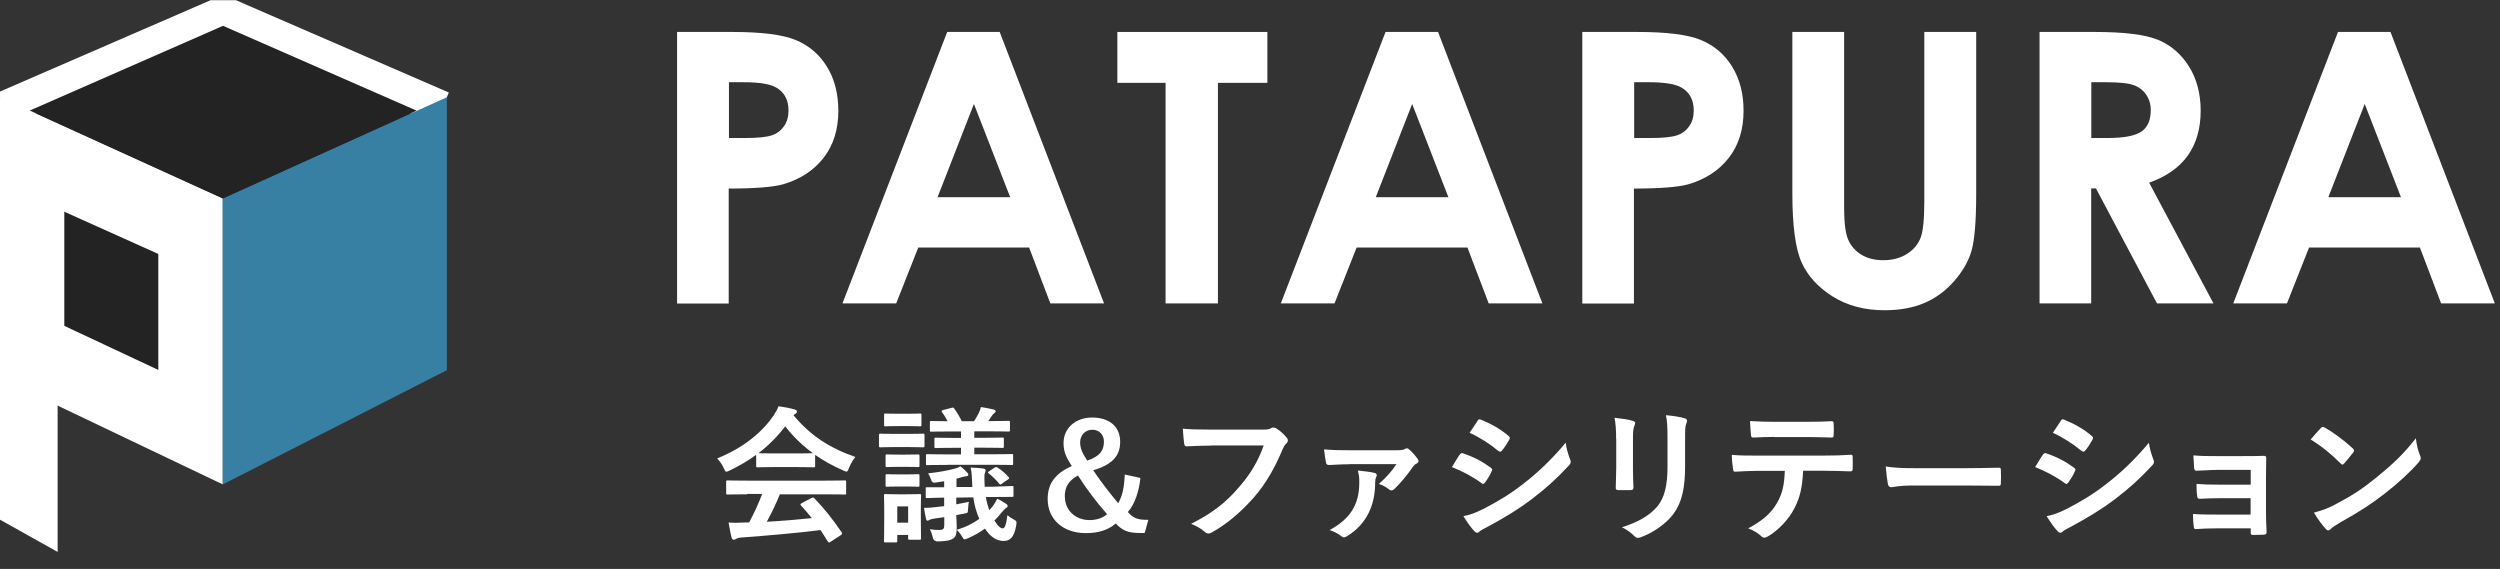 <svg width="145" height="33" viewBox="0 0 145 33" fill="none" xmlns="http://www.w3.org/2000/svg">
<rect x="0" y="0" width="145" height="33" fill="#333333" stroke="none"/>
<g clip-path="url(#clip0_4607_11840)">
<path d="M39.27 1.853H42.449C44.17 1.853 45.409 2.008 46.166 2.327C46.924 2.645 47.525 3.155 47.964 3.87C48.403 4.578 48.623 5.435 48.623 6.426C48.623 7.523 48.333 8.437 47.759 9.166C47.186 9.895 46.407 10.398 45.423 10.688C44.842 10.851 43.794 10.936 42.265 10.936V17.605H39.27V1.853ZM42.265 8.005H43.221C43.971 8.005 44.488 7.948 44.786 7.842C45.083 7.736 45.309 7.559 45.479 7.311C45.649 7.063 45.734 6.766 45.734 6.412C45.734 5.803 45.501 5.357 45.026 5.081C44.686 4.876 44.049 4.769 43.122 4.769H42.279V8.005H42.265Z" fill="white"/>
<path d="M54.945 1.853H57.982L64.035 17.598H60.92L59.688 14.355H53.26L51.978 17.598H48.863L54.938 1.853H54.945ZM56.488 6.03L54.378 11.438H58.591L56.488 6.03Z" fill="white"/>
<path d="M64.807 1.853H73.507V4.805H70.64V17.598H67.603V4.805H64.807V1.853Z" fill="white"/>
<path d="M80.368 1.853H83.406L89.459 17.598H86.344L85.112 14.355H78.684L77.402 17.598H74.287L80.361 1.853H80.368ZM81.905 6.03L79.795 11.438H84.007L81.905 6.03Z" fill="white"/>
<path d="M91.773 1.853H94.952C96.672 1.853 97.912 2.008 98.669 2.327C99.427 2.645 100.028 3.155 100.467 3.87C100.906 4.578 101.126 5.435 101.126 6.426C101.126 7.523 100.835 8.437 100.262 9.166C99.689 9.895 98.91 10.398 97.926 10.688C97.345 10.851 96.297 10.936 94.768 10.936V17.605H91.773V1.853ZM94.768 8.005H95.724C96.474 8.005 96.991 7.948 97.288 7.842C97.586 7.736 97.812 7.559 97.982 7.311C98.152 7.063 98.237 6.766 98.237 6.412C98.237 5.803 98.004 5.357 97.529 5.081C97.189 4.876 96.552 4.769 95.625 4.769H94.782V8.005H94.768Z" fill="white"/>
<path d="M103.95 1.853H106.959V12.033C106.959 12.911 107.037 13.534 107.193 13.895C107.348 14.256 107.596 14.546 107.95 14.766C108.304 14.985 108.729 15.091 109.232 15.091C109.763 15.091 110.216 14.971 110.598 14.73C110.98 14.49 111.242 14.178 111.391 13.803C111.54 13.428 111.61 12.713 111.61 11.658V1.853H114.619V11.24C114.619 12.826 114.527 13.923 114.35 14.539C114.173 15.155 113.833 15.743 113.331 16.316C112.828 16.89 112.248 17.307 111.589 17.584C110.931 17.86 110.166 17.994 109.295 17.994C108.156 17.994 107.157 17.732 106.315 17.208C105.472 16.684 104.863 16.026 104.502 15.24C104.141 14.454 103.957 13.116 103.957 11.24V1.853H103.95Z" fill="white"/>
<path d="M118.294 1.853H121.473C123.214 1.853 124.453 2.008 125.19 2.32C125.926 2.631 126.52 3.148 126.967 3.863C127.413 4.585 127.639 5.435 127.639 6.419C127.639 7.453 127.391 8.316 126.896 9.017C126.4 9.711 125.65 10.242 124.651 10.596L128.382 17.598H125.105L121.565 10.929H121.289V17.598H118.294V1.853ZM121.296 8.005H122.237C123.193 8.005 123.844 7.877 124.205 7.63C124.567 7.382 124.744 6.964 124.744 6.384C124.744 6.037 124.651 5.739 124.474 5.484C124.297 5.23 124.057 5.045 123.759 4.939C123.462 4.826 122.91 4.769 122.117 4.769H121.296V8.005Z" fill="white"/>
<path d="M135.611 1.853H138.648L144.701 17.598H141.586L140.354 14.355H133.926L132.644 17.598H129.529L135.604 1.853H135.611ZM137.154 6.03L135.044 11.438H139.257L137.154 6.03Z" fill="white"/>
<path d="M43.872 26.369C43.398 26.716 42.881 27.02 42.336 27.282C42.237 27.332 42.173 27.36 42.131 27.36C42.074 27.36 42.046 27.303 41.975 27.148C41.876 26.935 41.756 26.751 41.593 26.588C43.072 26.001 44.177 25.102 44.856 24.118C44.998 23.905 45.076 23.764 45.154 23.565C45.487 23.608 45.798 23.665 46.067 23.742C46.166 23.771 46.223 23.799 46.223 23.863C46.223 23.912 46.209 23.962 46.138 23.997C46.088 24.026 46.053 24.047 46.018 24.075C46.98 25.25 48.12 25.987 49.607 26.503C49.444 26.709 49.338 26.914 49.239 27.141C49.182 27.296 49.154 27.353 49.097 27.353C49.055 27.353 48.998 27.325 48.899 27.282C48.318 27.027 47.773 26.73 47.278 26.383V27.013C47.278 27.098 47.271 27.105 47.186 27.105C47.136 27.105 46.903 27.091 46.223 27.091H44.913C44.233 27.091 44.007 27.105 43.95 27.105C43.865 27.105 43.858 27.098 43.858 27.013V26.369H43.872ZM43.334 28.67C42.534 28.67 42.265 28.684 42.216 28.684C42.124 28.684 42.117 28.677 42.117 28.592V27.955C42.117 27.87 42.124 27.863 42.216 27.863C42.265 27.863 42.541 27.877 43.334 27.877H47.858C48.658 27.877 48.927 27.863 48.977 27.863C49.069 27.863 49.076 27.87 49.076 27.955V28.592C49.076 28.677 49.069 28.684 48.977 28.684C48.927 28.684 48.651 28.67 47.858 28.67H45.232C45.019 29.194 44.764 29.732 44.474 30.263C45.359 30.213 46.279 30.135 47.087 30.05C46.888 29.81 46.697 29.576 46.464 29.328C46.407 29.258 46.414 29.229 46.513 29.172L47.058 28.889C47.15 28.84 47.179 28.847 47.235 28.904C47.816 29.505 48.297 30.114 48.814 30.872C48.856 30.942 48.856 30.971 48.772 31.035L48.184 31.417C48.134 31.452 48.106 31.466 48.085 31.466C48.064 31.466 48.042 31.452 48.014 31.41C47.872 31.169 47.724 30.95 47.589 30.744C46.18 30.921 44.446 31.07 43.002 31.176C42.867 31.183 42.754 31.218 42.697 31.254C42.655 31.289 42.612 31.303 42.556 31.303C42.499 31.303 42.456 31.261 42.435 31.183C42.357 30.9 42.308 30.603 42.258 30.305C42.57 30.334 42.853 30.319 43.186 30.305C43.271 30.305 43.363 30.298 43.455 30.298C43.759 29.718 44.007 29.18 44.205 28.649H43.32L43.334 28.67ZM46.237 26.298C46.803 26.298 47.058 26.291 47.15 26.284C46.541 25.845 46.003 25.321 45.543 24.727C45.09 25.321 44.573 25.838 43.993 26.284C44.071 26.291 44.304 26.298 44.927 26.298H46.237Z" fill="white"/>
<path d="M52.623 25.166C53.267 25.166 53.48 25.152 53.529 25.152C53.614 25.152 53.621 25.159 53.621 25.244V25.846C53.621 25.938 53.614 25.945 53.529 25.945C53.48 25.945 53.267 25.93 52.623 25.93H51.979C51.327 25.93 51.122 25.945 51.072 25.945C50.987 25.945 50.98 25.938 50.98 25.846V25.244C50.98 25.159 50.987 25.152 51.072 25.152C51.122 25.152 51.327 25.166 51.979 25.166H52.623ZM53.409 29.987C53.409 30.971 53.423 31.155 53.423 31.212C53.423 31.297 53.416 31.304 53.331 31.304H52.764C52.68 31.304 52.672 31.297 52.672 31.212V31.028H52.042V31.368C52.042 31.453 52.035 31.46 51.95 31.46H51.37C51.278 31.46 51.271 31.453 51.271 31.368C51.271 31.318 51.285 31.12 51.285 30.093V29.548C51.285 29.01 51.271 28.798 51.271 28.748C51.271 28.663 51.278 28.656 51.37 28.656C51.419 28.656 51.596 28.67 52.142 28.67H52.552C53.097 28.67 53.274 28.656 53.331 28.656C53.416 28.656 53.423 28.663 53.423 28.748C53.423 28.798 53.409 29.003 53.409 29.399V29.987ZM52.581 23.998C53.126 23.998 53.295 23.984 53.345 23.984C53.437 23.984 53.444 23.991 53.444 24.076V24.635C53.444 24.72 53.437 24.727 53.345 24.727C53.295 24.727 53.126 24.713 52.581 24.713H52.142C51.589 24.713 51.419 24.727 51.37 24.727C51.285 24.727 51.278 24.72 51.278 24.635V24.076C51.278 23.991 51.285 23.984 51.37 23.984C51.419 23.984 51.589 23.998 52.142 23.998H52.581ZM52.517 26.369C53.026 26.369 53.182 26.355 53.232 26.355C53.324 26.355 53.331 26.362 53.331 26.447V27C53.331 27.084 53.324 27.092 53.232 27.092C53.182 27.092 53.026 27.077 52.517 27.077H52.177C51.66 27.077 51.504 27.092 51.455 27.092C51.37 27.092 51.363 27.084 51.363 27V26.447C51.363 26.362 51.37 26.355 51.455 26.355C51.504 26.355 51.66 26.369 52.177 26.369H52.517ZM52.517 27.516C53.026 27.516 53.182 27.502 53.232 27.502C53.324 27.502 53.331 27.509 53.331 27.594V28.139C53.331 28.224 53.324 28.231 53.232 28.231C53.182 28.231 53.026 28.217 52.517 28.217H52.177C51.66 28.217 51.504 28.231 51.455 28.231C51.37 28.231 51.363 28.224 51.363 28.139V27.594C51.363 27.509 51.37 27.502 51.455 27.502C51.504 27.502 51.66 27.516 52.177 27.516H52.517ZM52.042 29.371V30.313H52.672V29.371H52.042ZM57.182 28.833C57.225 29.116 57.295 29.357 57.38 29.591C57.458 29.513 57.522 29.428 57.586 29.35C57.671 29.237 57.756 29.095 57.841 28.925C58.018 29.01 58.195 29.109 58.343 29.215C58.421 29.265 58.442 29.3 58.442 29.35C58.442 29.407 58.407 29.435 58.343 29.47C58.287 29.499 58.209 29.605 58.088 29.732C57.961 29.888 57.834 30.037 57.678 30.192C57.883 30.532 58.046 30.646 58.159 30.646C58.273 30.646 58.364 30.447 58.428 29.881C58.506 29.952 58.669 30.058 58.761 30.108C58.966 30.221 58.98 30.228 58.938 30.483C58.825 31.148 58.598 31.375 58.216 31.375C57.805 31.375 57.458 31.155 57.126 30.66C56.842 30.865 56.531 31.049 56.156 31.212C56.057 31.254 56 31.283 55.95 31.283C55.894 31.283 55.858 31.226 55.773 31.077C55.688 30.936 55.589 30.816 55.49 30.723C56.007 30.582 56.453 30.348 56.8 30.093C56.637 29.725 56.517 29.329 56.453 28.847L55.462 28.861V29.251L56.198 29.109C56.17 29.201 56.156 29.399 56.142 29.576C56.135 29.732 56.134 29.747 56 29.775L55.462 29.874C55.469 30.108 55.49 30.334 55.49 30.553C55.49 30.978 55.434 31.148 55.264 31.247C55.094 31.346 54.91 31.389 54.407 31.403C54.232 31.408 54.129 31.323 54.096 31.148C54.06 30.992 53.996 30.808 53.933 30.695C54.103 30.723 54.287 30.738 54.478 30.738C54.718 30.738 54.768 30.667 54.768 30.447V29.994L54.223 30.072C54.053 30.1 53.961 30.122 53.919 30.15C53.876 30.178 53.834 30.2 53.798 30.2C53.756 30.2 53.72 30.171 53.706 30.079C53.664 29.895 53.621 29.647 53.593 29.456C53.848 29.456 54.06 29.442 54.244 29.414C54.414 29.399 54.584 29.378 54.761 29.357V28.861C54.11 28.869 53.862 28.89 53.777 28.89C53.699 28.89 53.692 28.883 53.692 28.798V28.345C53.685 28.26 53.692 28.26 53.777 28.26C53.855 28.26 54.117 28.267 54.761 28.26V27.913L54.244 27.991C54.126 28.01 54.051 27.967 54.018 27.863C53.968 27.707 53.89 27.538 53.834 27.453C54.485 27.382 54.931 27.297 55.37 27.184C55.511 27.141 55.611 27.106 55.703 27.049C55.844 27.148 56.007 27.311 56.113 27.424C56.149 27.46 56.163 27.495 56.163 27.538C56.163 27.587 56.113 27.616 56.042 27.623C55.965 27.63 55.88 27.651 55.788 27.672C55.688 27.707 55.582 27.743 55.476 27.764V28.246H56.396L56.368 27.679C56.361 27.481 56.34 27.297 56.297 27.12C56.545 27.12 56.814 27.148 56.984 27.169C57.104 27.184 57.168 27.212 57.168 27.283C57.168 27.332 57.14 27.375 57.126 27.424C57.09 27.509 57.097 27.637 57.097 27.821C57.097 27.962 57.104 28.104 57.111 28.231H57.543C58.315 28.203 58.612 28.189 58.697 28.189C58.782 28.189 58.782 28.196 58.782 28.281V28.734C58.789 28.812 58.782 28.819 58.704 28.819C58.619 28.819 58.315 28.819 57.543 28.826H57.175L57.182 28.833ZM54.945 26.964C54.131 26.964 53.841 26.978 53.791 26.978C53.713 26.978 53.706 26.971 53.706 26.886V26.433C53.706 26.348 53.713 26.341 53.791 26.341C53.841 26.341 54.131 26.355 54.945 26.355H55.738V25.973H55.349C54.591 25.973 54.343 25.987 54.294 25.987C54.202 25.987 54.195 25.98 54.195 25.895V25.47C54.195 25.392 54.202 25.385 54.294 25.385C54.343 25.385 54.591 25.399 55.349 25.399H55.738V25.024H55.157C54.358 25.024 54.088 25.038 54.025 25.038C53.94 25.038 53.933 25.031 53.933 24.947V24.508C53.933 24.423 53.94 24.416 54.025 24.416C54.074 24.416 54.322 24.43 54.959 24.43C54.874 24.267 54.775 24.09 54.634 23.906C54.584 23.828 54.605 23.814 54.718 23.778L55.179 23.658C55.278 23.63 55.299 23.63 55.349 23.7C55.504 23.913 55.66 24.168 55.781 24.43H56.495C56.595 24.274 56.68 24.132 56.758 23.977C56.828 23.849 56.857 23.75 56.892 23.608C57.154 23.651 57.395 23.693 57.628 23.75C57.706 23.778 57.749 23.799 57.749 23.842C57.749 23.899 57.72 23.927 57.671 23.962C57.628 23.991 57.572 24.047 57.529 24.118C57.451 24.217 57.395 24.323 57.317 24.423H57.359C58.159 24.423 58.435 24.408 58.485 24.408C58.57 24.408 58.577 24.416 58.577 24.5V24.939C58.577 25.024 58.57 25.031 58.485 25.031C58.435 25.031 58.152 25.017 57.359 25.017H56.51V25.392H57.076C57.834 25.392 58.081 25.378 58.131 25.378C58.216 25.378 58.223 25.385 58.223 25.463V25.888C58.223 25.973 58.216 25.98 58.131 25.98C58.081 25.98 57.834 25.966 57.076 25.966H56.51V26.348H57.522C58.336 26.348 58.627 26.334 58.676 26.334C58.761 26.334 58.761 26.341 58.761 26.426V26.879C58.761 26.964 58.761 26.971 58.676 26.971C58.627 26.971 58.336 26.957 57.522 26.957H54.938L54.945 26.964ZM57.685 27.127C57.77 27.084 57.784 27.07 57.862 27.12C58.074 27.254 58.287 27.431 58.492 27.665C58.549 27.722 58.549 27.75 58.464 27.807L58.11 28.054C58.067 28.09 58.039 28.104 58.018 28.104C58.004 28.104 57.982 28.09 57.947 28.047C57.77 27.828 57.557 27.623 57.359 27.467C57.281 27.417 57.288 27.382 57.373 27.332L57.678 27.127H57.685Z" fill="white"/>
<path d="M66.145 27.707C66.067 28.507 65.805 29.272 65.416 29.696C65.749 30.079 66.018 30.157 66.605 30.149L66.393 30.914H66.103C65.388 30.914 65.083 30.751 64.715 30.362C64.262 30.744 63.724 30.921 62.974 30.921C61.664 30.921 60.765 30.128 60.765 28.946C60.765 28.04 61.204 27.466 62.166 27.027C61.827 26.525 61.685 26.171 61.685 25.703C61.685 24.847 62.358 24.217 63.349 24.217C64.34 24.217 64.97 24.741 64.97 25.626C64.97 26.44 64.51 26.95 63.405 27.275C63.858 27.948 64.375 28.613 64.857 29.187C65.126 28.727 65.204 28.181 65.239 27.523L66.138 27.721L66.145 27.707ZM61.763 28.804C61.763 29.611 62.393 30.164 63.186 30.164C63.604 30.164 63.95 30.05 64.212 29.824C63.632 29.173 63.016 28.358 62.52 27.58C62.004 27.863 61.756 28.217 61.756 28.804H61.763ZM64.028 25.611C64.028 25.201 63.745 24.925 63.356 24.925C62.966 24.925 62.648 25.215 62.648 25.661C62.648 25.973 62.761 26.27 63.059 26.716C63.788 26.468 64.028 26.135 64.028 25.611Z" fill="white"/>
<path d="M70.244 25.845C69.692 25.845 69.21 25.873 68.842 25.887C68.729 25.894 68.701 25.838 68.679 25.717C68.651 25.547 68.623 25.108 68.602 24.861C68.984 24.903 69.437 24.917 70.23 24.917H73.26C73.515 24.917 73.607 24.903 73.727 24.832C73.77 24.804 73.812 24.797 73.855 24.797C73.904 24.797 73.954 24.811 74.017 24.839C74.244 24.981 74.478 25.193 74.641 25.399C74.683 25.448 74.697 25.491 74.697 25.54C74.697 25.618 74.655 25.682 74.577 25.753C74.499 25.831 74.456 25.916 74.379 26.085C73.961 27.091 73.444 28.025 72.729 28.846C72 29.675 71.179 30.383 70.315 30.864C70.237 30.914 70.159 30.942 70.088 30.942C70.017 30.942 69.947 30.914 69.876 30.85C69.678 30.666 69.402 30.51 69.083 30.383C70.322 29.753 71.079 29.172 71.858 28.259C72.524 27.501 72.956 26.779 73.295 25.838H70.23L70.244 25.845Z" fill="white"/>
<path d="M78.244 26.928C77.742 26.928 77.473 26.957 77.097 26.971C77.012 26.971 76.927 26.943 76.913 26.858C76.878 26.695 76.828 26.348 76.793 26.065C77.303 26.107 77.565 26.114 78.181 26.114H81.027C81.267 26.114 81.381 26.1 81.48 26.044C81.522 26.015 81.565 26.001 81.6 26.001C81.642 26.001 81.685 26.029 81.735 26.072C81.897 26.206 82.067 26.397 82.23 26.624C82.266 26.674 82.273 26.716 82.273 26.751C82.273 26.801 82.237 26.843 82.188 26.872C82.067 26.928 82.011 26.992 81.968 27.049C81.628 27.544 81.189 28.068 80.864 28.373C80.814 28.422 80.765 28.444 80.722 28.444C80.651 28.444 80.595 28.415 80.538 28.366C80.361 28.231 80.205 28.146 79.972 28.068C80.404 27.693 80.743 27.311 80.991 26.921H78.266L78.244 26.928ZM79.71 27.424C79.809 27.452 79.851 27.495 79.851 27.558C79.851 27.594 79.844 27.636 79.816 27.679C79.773 27.764 79.759 27.884 79.759 28.005C79.759 29.272 79.278 30.39 78.152 31.084C78.067 31.134 78.011 31.169 77.947 31.169C77.897 31.169 77.848 31.141 77.784 31.091C77.621 30.957 77.359 30.822 77.119 30.744C78.28 30.107 78.839 29.307 78.839 27.983C78.839 27.693 78.832 27.594 78.754 27.29C79.136 27.332 79.483 27.367 79.696 27.424H79.71Z" fill="white"/>
<path d="M84.665 26.369C84.707 26.312 84.75 26.27 84.828 26.284C85.465 26.496 85.975 26.765 86.456 27.119C86.513 27.162 86.548 27.197 86.548 27.247C86.548 27.275 86.534 27.303 86.513 27.339C86.421 27.565 86.272 27.792 86.138 27.983C86.095 28.033 86.06 28.068 86.024 28.068C85.989 28.068 85.968 28.054 85.925 28.018C85.38 27.622 84.828 27.339 84.212 27.091C84.424 26.751 84.559 26.503 84.665 26.369ZM86.038 29.519C86.846 29.095 87.539 28.698 88.368 28.047C89.047 27.53 89.954 26.716 90.81 25.675C90.86 26.05 90.93 26.263 91.058 26.624C91.086 26.68 91.1 26.737 91.1 26.787C91.1 26.857 91.072 26.914 91.008 26.985C90.216 27.834 89.684 28.302 88.849 28.946C88.113 29.505 87.32 29.994 86.308 30.539C86.102 30.652 85.897 30.744 85.812 30.829C85.762 30.879 85.72 30.9 85.677 30.9C85.621 30.9 85.557 30.864 85.507 30.801C85.331 30.624 85.097 30.291 84.877 29.937C85.231 29.866 85.529 29.774 86.031 29.519H86.038ZM85.692 24.415C85.748 24.316 85.805 24.294 85.904 24.344C86.449 24.564 87.03 24.882 87.497 25.286C87.546 25.321 87.568 25.364 87.568 25.399C87.568 25.434 87.561 25.47 87.532 25.512C87.412 25.725 87.242 25.994 87.1 26.149C87.072 26.192 87.044 26.199 87.016 26.199C86.973 26.199 86.93 26.171 86.888 26.142C86.449 25.774 85.784 25.342 85.239 25.102C85.38 24.882 85.543 24.641 85.692 24.422V24.415Z" fill="white"/>
<path d="M93.735 25.47C93.735 24.882 93.706 24.563 93.643 24.231C93.997 24.273 94.45 24.323 94.697 24.408C94.797 24.436 94.839 24.486 94.839 24.542C94.839 24.585 94.825 24.627 94.804 24.67C94.726 24.832 94.712 25.045 94.712 25.477V27.19C94.712 27.629 94.726 27.962 94.74 28.259C94.74 28.387 94.69 28.429 94.556 28.429H93.876C93.756 28.429 93.706 28.387 93.713 28.287C93.713 27.99 93.742 27.494 93.742 27.133V25.47H93.735ZM97.735 27.055C97.735 28.309 97.55 29.151 97.048 29.824C96.63 30.376 95.894 30.893 95.179 31.155C95.108 31.183 95.051 31.197 95.002 31.197C94.931 31.197 94.874 31.169 94.797 31.098C94.591 30.893 94.372 30.73 94.074 30.581C94.981 30.298 95.696 29.901 96.149 29.342C96.538 28.861 96.715 28.153 96.715 27.077V25.47C96.715 24.74 96.701 24.464 96.623 24.082C97.034 24.117 97.437 24.174 97.728 24.266C97.812 24.294 97.848 24.344 97.848 24.408C97.848 24.45 97.841 24.5 97.812 24.542C97.735 24.719 97.735 24.939 97.735 25.47V27.048V27.055Z" fill="white"/>
<path d="M104.581 27.31C104.531 28.259 104.411 28.832 104.078 29.477C103.738 30.142 103.129 30.758 102.584 31.084C102.492 31.14 102.407 31.183 102.329 31.183C102.273 31.183 102.209 31.155 102.152 31.098C101.983 30.928 101.692 30.758 101.395 30.645C102.223 30.199 102.726 29.781 103.087 29.137C103.398 28.578 103.483 28.117 103.519 27.31H101.905C101.48 27.31 101.062 27.339 100.63 27.36C100.552 27.367 100.531 27.31 100.517 27.197C100.475 26.956 100.446 26.638 100.446 26.383C100.921 26.425 101.395 26.425 101.891 26.425H105.706C106.365 26.425 106.86 26.411 107.363 26.376C107.448 26.376 107.455 26.425 107.455 26.546C107.462 26.659 107.462 27.091 107.455 27.197C107.455 27.31 107.406 27.339 107.328 27.339C106.889 27.325 106.301 27.303 105.714 27.303H104.574L104.581 27.31ZM102.903 25.342C102.514 25.342 102.174 25.356 101.699 25.378C101.586 25.378 101.565 25.335 101.558 25.236C101.529 25.031 101.522 24.726 101.501 24.422C102.096 24.457 102.528 24.464 102.91 24.464H104.814C105.289 24.464 105.827 24.457 106.252 24.429C106.337 24.429 106.351 24.479 106.351 24.592C106.365 24.797 106.365 25.009 106.351 25.215C106.351 25.335 106.337 25.378 106.237 25.378C105.777 25.363 105.275 25.349 104.807 25.349H102.903V25.342Z" fill="white"/>
<path d="M110.945 28.16C110.102 28.16 109.784 28.259 109.699 28.259C109.6 28.259 109.529 28.21 109.5 28.082C109.458 27.884 109.408 27.488 109.373 27.056C109.925 27.141 110.35 27.155 111.207 27.155H113.939C114.584 27.155 115.235 27.141 115.893 27.127C116.021 27.119 116.049 27.141 116.049 27.247C116.063 27.502 116.063 27.792 116.049 28.047C116.049 28.146 116.014 28.181 115.893 28.174C115.256 28.167 114.626 28.16 114.003 28.16H110.945Z" fill="white"/>
<path d="M118.492 26.369C118.535 26.312 118.577 26.27 118.655 26.284C119.292 26.496 119.802 26.765 120.283 27.119C120.34 27.162 120.375 27.197 120.375 27.247C120.375 27.275 120.361 27.303 120.34 27.339C120.248 27.565 120.099 27.792 119.965 27.983C119.922 28.033 119.887 28.068 119.851 28.068C119.816 28.068 119.795 28.054 119.752 28.018C119.207 27.622 118.655 27.339 118.039 27.091C118.251 26.751 118.386 26.503 118.492 26.369ZM119.866 29.519C120.673 29.095 121.367 28.698 122.195 28.047C122.874 27.53 123.781 26.716 124.637 25.675C124.687 26.05 124.758 26.263 124.885 26.624C124.913 26.68 124.928 26.737 124.928 26.787C124.928 26.857 124.899 26.914 124.836 26.985C124.043 27.834 123.512 28.302 122.676 28.946C121.94 29.505 121.147 29.994 120.135 30.539C119.929 30.652 119.724 30.744 119.639 30.829C119.59 30.879 119.547 30.9 119.505 30.9C119.448 30.9 119.384 30.864 119.335 30.801C119.158 30.624 118.924 30.291 118.705 29.937C119.059 29.866 119.356 29.774 119.859 29.519H119.866ZM119.519 24.415C119.575 24.316 119.632 24.294 119.731 24.344C120.276 24.564 120.857 24.882 121.324 25.286C121.374 25.321 121.395 25.364 121.395 25.399C121.395 25.434 121.388 25.47 121.359 25.512C121.239 25.725 121.069 25.994 120.928 26.149C120.899 26.192 120.871 26.199 120.843 26.199C120.8 26.199 120.758 26.171 120.715 26.142C120.276 25.774 119.611 25.342 119.066 25.102C119.207 24.882 119.37 24.641 119.519 24.422V24.415Z" fill="white"/>
<path d="M130.535 27.254H128.574C128.177 27.254 127.767 27.296 127.385 27.303C127.307 27.31 127.264 27.247 127.257 27.105C127.243 26.892 127.229 26.73 127.215 26.411C127.696 26.454 127.965 26.454 128.574 26.454H130.054C130.471 26.454 130.938 26.454 131.314 26.439C131.413 26.439 131.448 26.489 131.441 26.574C131.441 26.956 131.427 27.31 131.427 27.686V29.646C131.427 30.029 131.441 30.418 131.462 30.85C131.462 30.977 131.42 31.006 131.278 31.013C131.144 31.02 130.868 31.027 130.698 31.027C130.563 31.027 130.542 30.999 130.542 30.9V30.645H128.531C128.135 30.645 127.753 30.659 127.356 30.687C127.271 30.687 127.243 30.645 127.236 30.517C127.208 30.347 127.193 30.1 127.193 29.809C127.654 29.845 128.071 29.845 128.56 29.845H130.535V28.896H128.737C128.354 28.896 127.937 28.91 127.576 28.931C127.477 28.931 127.441 28.882 127.434 28.747C127.406 28.578 127.399 28.358 127.399 28.068C127.859 28.103 128.17 28.11 128.723 28.11H130.542V27.254H130.535Z" fill="white"/>
<path d="M134.605 24.832C134.641 24.79 134.683 24.762 134.726 24.762C134.761 24.762 134.796 24.776 134.839 24.804C135.271 25.031 135.979 25.555 136.46 26.008C136.51 26.057 136.538 26.093 136.538 26.128C136.538 26.163 136.524 26.199 136.488 26.241C136.361 26.411 136.078 26.751 135.964 26.878C135.922 26.921 135.894 26.949 135.865 26.949C135.837 26.949 135.795 26.921 135.752 26.878C135.242 26.355 134.634 25.866 134.018 25.491C134.202 25.264 134.449 24.995 134.612 24.825L134.605 24.832ZM135.349 29.307C136.382 28.769 136.934 28.415 137.791 27.728C138.825 26.886 139.398 26.34 140.12 25.42C140.17 25.845 140.248 26.135 140.361 26.411C140.389 26.468 140.403 26.525 140.403 26.574C140.403 26.652 140.361 26.716 140.269 26.829C139.816 27.353 139.087 28.032 138.315 28.627C137.607 29.179 136.899 29.654 135.752 30.291C135.37 30.517 135.257 30.602 135.186 30.68C135.136 30.73 135.087 30.765 135.03 30.765C134.987 30.765 134.938 30.73 134.888 30.673C134.676 30.433 134.414 30.086 134.209 29.732C134.641 29.611 134.903 29.533 135.356 29.307H135.349Z" fill="white"/>
<path d="M0.283 6.277L12.949 0.783L25.635 6.284" stroke="white" stroke-width="2" stroke-miterlimit="10"/>
<path d="M0 5.633L12.92 11.509V28.096L0 21.93V5.633Z" fill="white"/>
<path d="M0 18.942V30.142L3.342 32.011V21.229L0 18.942Z" fill="white"/>
<path d="M12.92 11.509L25.918 5.64V21.47L12.92 28.096V11.509Z" fill="#3780A3"/>
<path d="M12.935 11.509L0.021 5.633L12.942 11.509H12.935Z" fill="#E5C793"/>
<path d="M3.73 18.9L9.182 21.456V14.73L3.73 12.28V18.9Z" fill="#232323"/>
<path d="M1.728 6.411L12.928 11.509L24.163 6.418L12.935 1.498L1.728 6.411Z" fill="#232323"/>
</g>
<defs>
<clipPath id="clip0_4607_11840">
<rect width="144.708" height="32" fill="white" transform="translate(0 0.012)"/>
</clipPath>
</defs>
</svg>

